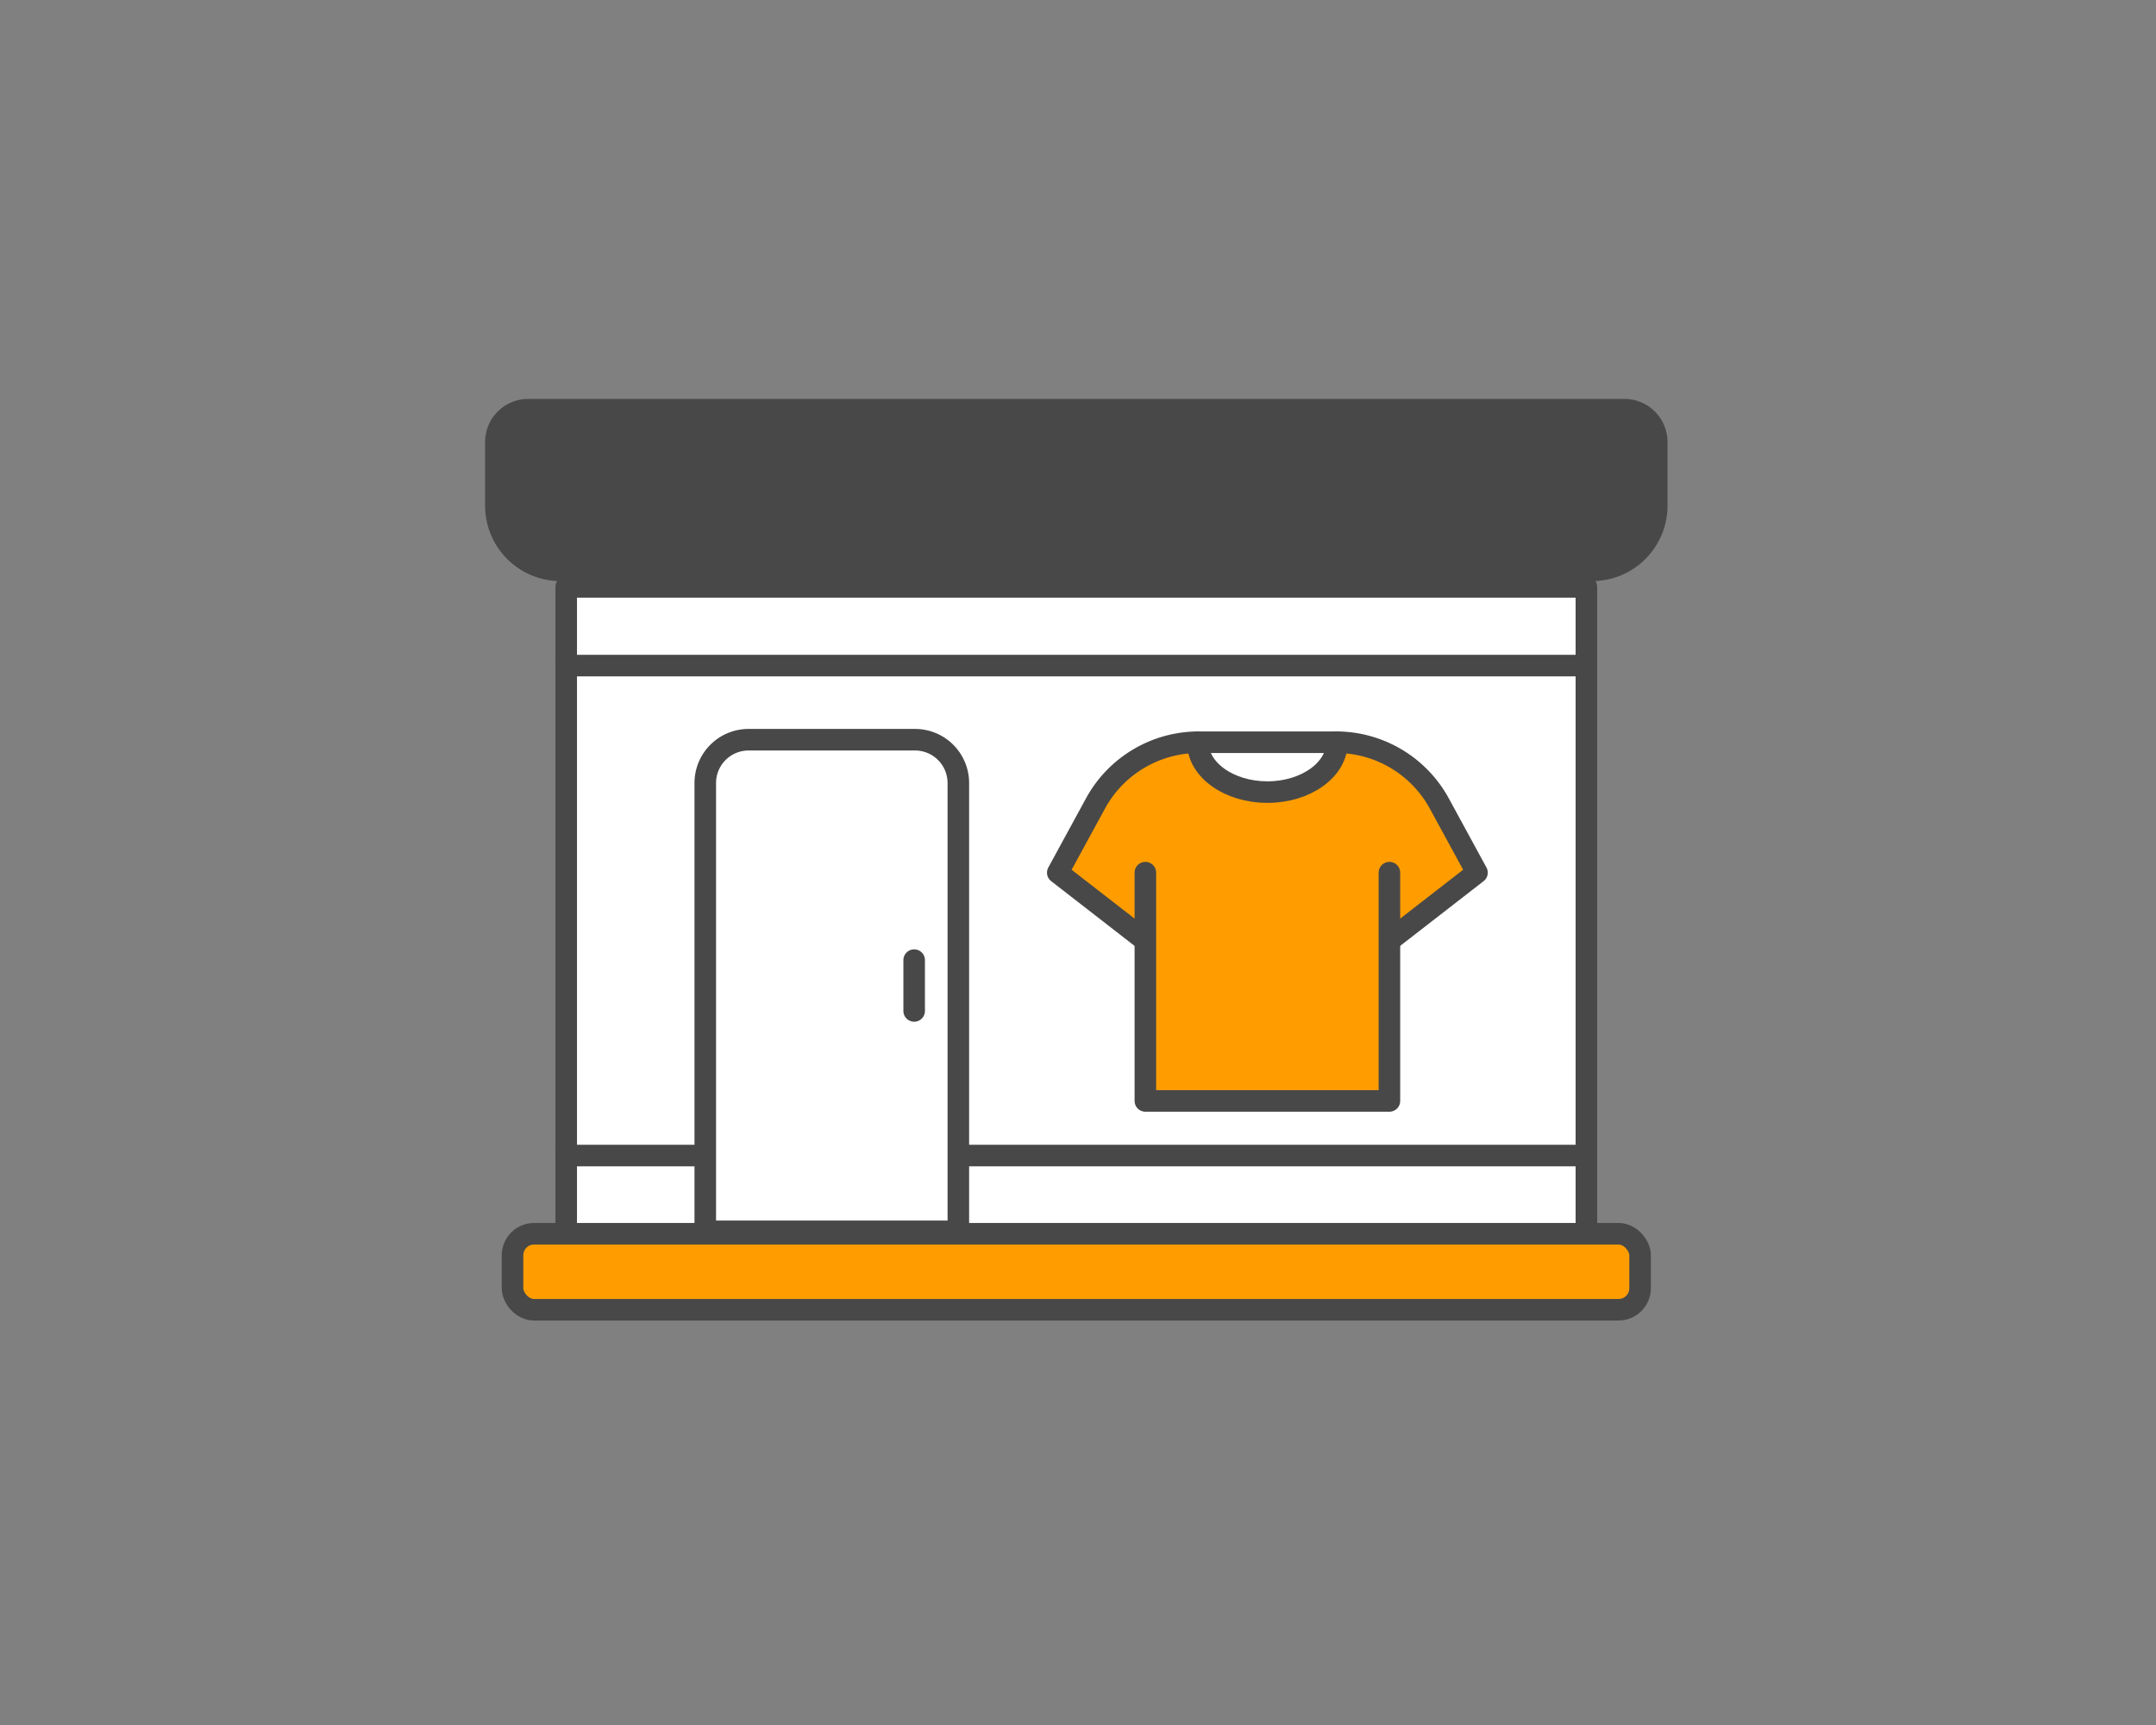 <svg xmlns="http://www.w3.org/2000/svg" xmlns:xlink="http://www.w3.org/1999/xlink" width="200" height="160" viewBox="0 0 200 160">
  <rect x="0" y="0" width="200" height="160" fill="#808080" stroke="none"/>
  <defs>
    <clipPath id="clip-path">
      <rect id="長方形_25591" data-name="長方形 25591" width="109.685" height="85.485" transform="translate(0 0)" fill="none"/>
    </clipPath>
  </defs>
  <g id="プロダクション事業" transform="translate(-864 -1119)">
    <rect id="長方形_24664" data-name="長方形 24664" width="200" height="160" transform="translate(864 1119)" fill="none"/>
    <g id="グループ_13269" data-name="グループ 13269" transform="translate(909 1156)">
      <rect id="長方形_25588" data-name="長方形 25588" width="94.637" height="61.567" transform="translate(7.524 17.433)" fill="#fff"/>
      <rect id="長方形_25589" data-name="長方形 25589" width="94.637" height="61.567" transform="translate(7.524 17.433)" fill="none" stroke="#484848" stroke-linecap="round" stroke-linejoin="round" stroke-width="2"/>
      <g id="グループ_13268" data-name="グループ 13268">
        <g id="グループ_13267" data-name="グループ 13267" clip-path="url(#clip-path)">
          <path id="パス_24993" data-name="パス 24993" d="M105.142,84.485H4.543a2,2,0,0,1-2-2v-3.05a2,2,0,0,1,2-2h100.6a2,2,0,0,1,2,2v3.05a2,2,0,0,1-2,2" fill="#ff9d00"/>
          <rect id="長方形_25590" data-name="長方形 25590" width="104.599" height="7.05" rx="2" transform="translate(2.543 77.435)" fill="none" stroke="#484848" stroke-linecap="round" stroke-linejoin="round" stroke-width="2"/>
          <path id="パス_24994" data-name="パス 24994" d="M102.685,15.9H7a6,6,0,0,1-6-6V4A3,3,0,0,1,4,1H105.685a3,3,0,0,1,3,3V9.9a6,6,0,0,1-6,6" fill="#484848"/>
          <path id="パス_24995" data-name="パス 24995" d="M102.685,15.9H7a6,6,0,0,1-6-6V4A3,3,0,0,1,4,1H105.685a3,3,0,0,1,3,3V9.9A6,6,0,0,1,102.685,15.9Z" fill="none" stroke="#484848" stroke-linecap="round" stroke-linejoin="round" stroke-width="2"/>
          <path id="パス_24996" data-name="パス 24996" d="M92.568,44.653l-7.726,6c-.018.009-.027.018-.045.027V65.113a.908.908,0,0,1-.906.906H61.248a.908.908,0,0,1-.905-.906V50.676c-.019-.009-.028-.018-.046-.027l-7.726-6a.908.908,0,0,1-.244-1.15l3.5-6.4A11.791,11.791,0,0,1,66.067,30.94H79a.2.2,0,0,1,.072.009A11.776,11.776,0,0,1,89.317,37.1L92.8,43.5a.9.9,0,0,1-.236,1.15" fill="#ff9d00"/>
          <path id="パス_24997" data-name="パス 24997" d="M83.888,43.941V65.115H61.249V43.941" fill="none" stroke="#484848" stroke-linecap="round" stroke-linejoin="round" stroke-width="2"/>
          <path id="パス_24998" data-name="パス 24998" d="M79.027,31.843c0,2.556-2.892,4.628-6.459,4.628S66.11,34.4,66.11,31.843" fill="#fff"/>
          <path id="パス_24999" data-name="パス 24999" d="M79.027,31.843c0,2.556-2.892,4.628-6.459,4.628S66.11,34.4,66.11,31.843" fill="none" stroke="#484848" stroke-linecap="round" stroke-linejoin="round" stroke-width="2"/>
          <path id="パス_25000" data-name="パス 25000" d="M84.287,49.934l7.724-5.993L88.52,37.532a10.909,10.909,0,0,0-9.579-5.689H66.195a10.9,10.9,0,0,0-9.577,5.689l-3.493,6.409,7.724,5.993" fill="none" stroke="#484848" stroke-linecap="round" stroke-linejoin="round" stroke-width="2"/>
          <line id="線_981" data-name="線 981" x2="94.637" transform="translate(7.524 24.734)" fill="#484848"/>
          <line id="線_982" data-name="線 982" x2="94.637" transform="translate(7.524 24.734)" fill="none" stroke="#484848" stroke-linecap="round" stroke-linejoin="round" stroke-width="2"/>
          <line id="線_983" data-name="線 983" x2="94.637" transform="translate(7.524 70.182)" fill="#484848"/>
          <line id="線_984" data-name="線 984" x2="94.637" transform="translate(7.524 70.182)" fill="none" stroke="#484848" stroke-linecap="round" stroke-linejoin="round" stroke-width="2"/>
          <path id="パス_25001" data-name="パス 25001" d="M43.9,77.213H20.424V35.629a4.018,4.018,0,0,1,4.018-4.018H39.877A4.018,4.018,0,0,1,43.9,35.629Z" fill="#fff"/>
          <path id="パス_25002" data-name="パス 25002" d="M43.9,77.213H20.424V35.629a4.018,4.018,0,0,1,4.018-4.018H39.877A4.018,4.018,0,0,1,43.9,35.629Z" fill="none" stroke="#484848" stroke-linecap="round" stroke-linejoin="round" stroke-width="2"/>
          <line id="線_985" data-name="線 985" y2="4.714" transform="translate(39.802 52.055)" fill="#fff"/>
          <line id="線_986" data-name="線 986" y2="4.714" transform="translate(39.802 52.055)" fill="none" stroke="#484848" stroke-linecap="round" stroke-linejoin="round" stroke-width="2"/>
        </g>
      </g>
    </g>
  </g>
</svg>
